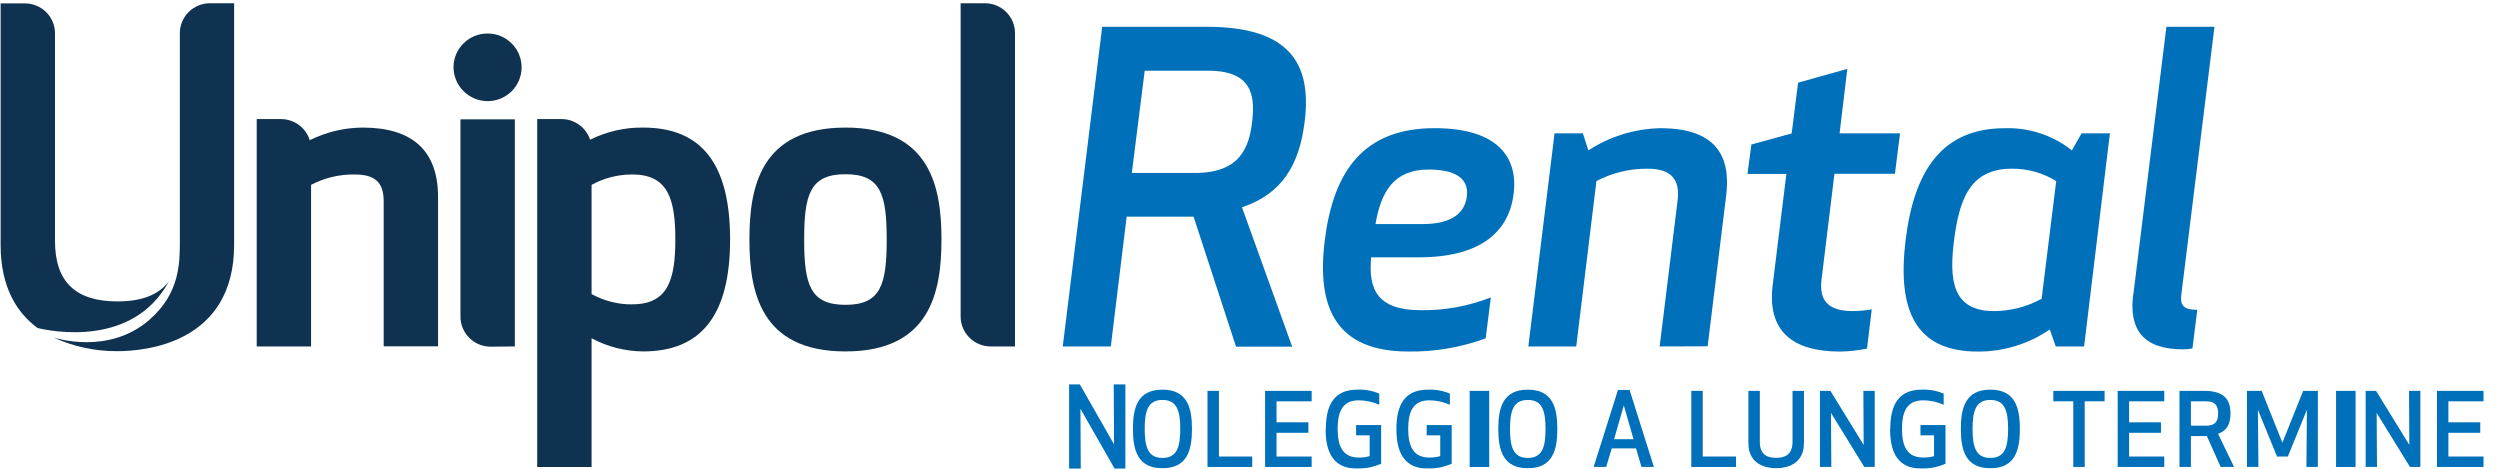 <?xml version="1.0" encoding="UTF-8"?>
<svg width="128px" height="24px" viewBox="0 0 128 24" version="1.1" xmlns="http://www.w3.org/2000/svg" xmlns:xlink="http://www.w3.org/1999/xlink">
    <title>5ED4ADE6-7CCD-47ED-96B6-1EAAF6BE1DBE</title>
    <defs>
        <filter id="filter-1">
            <feColorMatrix in="SourceGraphic" type="matrix" values="0 0 0 0 1 0 0 0 0 1 0 0 0 0 1 0 0 0 1 0"></feColorMatrix>
        </filter>
    </defs>
    <g id="Log-in" stroke="none" stroke-width="1" fill="none" fill-rule="evenodd">
        <g id="Banner-Informazione" transform="translate(-64, -1084)">
            <g id="Navbar/Driver-Copy" style="mix-blend-mode: normal;" transform="translate(0, 1068)">
                <g id="Logo/Small/03-Negative" transform="translate(64, 16)" filter="url(#filter-1)">
                    <g transform="translate(0, 0)">
                        <path d="M58.006,21.961 C58.006,20.86 58.255,19.95 59.518,19.95 C60.78,19.95 61.029,20.86 61.029,21.961 C61.029,23.062 60.78,23.973 59.518,23.973 C58.255,23.973 58.006,23.062 58.006,21.961 M58.609,21.961 C58.609,22.887 58.776,23.446 59.518,23.446 C60.26,23.446 60.429,22.892 60.429,21.961 C60.429,21.031 60.26,20.477 59.518,20.477 C58.776,20.477 58.609,21.033 58.609,21.961" id="Shape" fill="#0070BA" fill-rule="nonzero"></path>
                        <polygon id="Path" fill="#0070BA" fill-rule="nonzero" points="57.072 24 55.319 20.931 55.335 24 54.738 24 54.738 19.68 55.286 19.68 57.039 22.749 57.023 19.68 57.619 19.68 57.619 24"></polygon>
                        <polygon id="Path" fill="#0070BA" fill-rule="nonzero" points="62.409 23.374 64.114 23.374 64.114 23.908 61.824 23.908 61.824 20.012 62.409 20.012"></polygon>
                        <polygon id="Path" fill="#0070BA" fill-rule="nonzero" points="66.99 22.159 65.359 22.159 65.359 23.374 67.157 23.374 67.157 23.908 64.772 23.908 64.772 20.012 67.157 20.012 67.157 20.548 65.359 20.548 65.359 21.622 66.99 21.622"></polygon>
                        <path d="M67.884,21.961 C67.884,20.724 68.313,19.95 69.495,19.95 C69.88,19.933 70.264,20.003 70.618,20.153 L70.618,20.724 C70.288,20.576 69.93,20.498 69.568,20.496 C68.763,20.496 68.487,21.036 68.487,21.961 C68.487,22.887 68.773,23.426 69.568,23.426 C69.757,23.43 69.946,23.406 70.128,23.354 L70.128,22.288 L69.433,22.288 L69.433,21.763 L70.713,21.763 L70.713,23.743 C70.321,23.915 69.896,23.999 69.468,23.99 C68.3,23.99 67.872,23.203 67.872,21.979" id="Path" fill="#0070BA" fill-rule="nonzero"></path>
                        <path d="M71.497,21.961 C71.497,20.724 71.928,19.95 73.109,19.95 C73.494,19.934 73.879,20.003 74.234,20.153 L74.234,20.724 C73.903,20.576 73.544,20.498 73.181,20.496 C72.376,20.496 72.1,21.036 72.1,21.961 C72.1,22.887 72.386,23.426 73.181,23.426 C73.37,23.43 73.559,23.406 73.741,23.354 L73.741,22.288 L73.046,22.288 L73.046,21.763 L74.326,21.763 L74.326,23.743 C73.938,23.913 73.518,23.998 73.094,23.99 C71.928,23.99 71.497,23.203 71.497,21.979" id="Path" fill="#0070BA" fill-rule="nonzero"></path>
                        <rect id="Rectangle" fill="#0070BA" fill-rule="nonzero" x="75.248" y="20.012" width="1" height="3.897"></rect>
                        <path d="M76.712,21.961 C76.712,20.86 76.961,19.95 78.223,19.95 C79.486,19.95 79.735,20.86 79.735,21.961 C79.735,23.062 79.486,23.973 78.223,23.973 C76.961,23.973 76.712,23.062 76.712,21.961 M77.312,21.961 C77.312,22.887 77.481,23.446 78.223,23.446 C78.965,23.446 79.132,22.892 79.132,21.961 C79.132,21.031 78.965,20.477 78.223,20.477 C77.481,20.477 77.312,21.033 77.312,21.961" id="Shape" fill="#0070BA" fill-rule="nonzero"></path>
                        <path d="M83.766,22.958 L82.521,22.958 L82.235,23.908 L81.595,23.908 L82.84,19.965 L83.435,19.965 L84.68,23.908 L84.042,23.908 L83.766,22.958 Z M83.139,20.756 L82.641,22.488 L83.637,22.488 L83.139,20.756 Z" id="Shape" fill="#0070BA" fill-rule="nonzero"></path>
                        <polygon id="Path" fill="#0070BA" fill-rule="nonzero" points="87.18 23.374 88.883 23.374 88.883 23.908 86.595 23.908 86.595 20.012 87.18 20.012"></polygon>
                        <path d="M89.518,22.684 L89.518,20.012 L90.103,20.012 L90.103,22.632 C90.103,23.374 90.616,23.441 90.94,23.441 C91.264,23.441 91.777,23.364 91.777,22.632 L91.777,20.012 L92.362,20.012 L92.362,22.684 C92.362,23.775 91.473,23.973 90.94,23.973 C90.407,23.973 89.518,23.775 89.518,22.684" id="Path" fill="#0070BA" fill-rule="nonzero"></path>
                        <polygon id="Path" fill="#0070BA" fill-rule="nonzero" points="95.452 23.908 93.746 21.14 93.764 23.908 93.181 23.908 93.181 20.012 93.716 20.012 95.42 22.78 95.405 20.012 95.985 20.012 95.985 23.908"></polygon>
                        <path d="M96.782,21.961 C96.782,20.724 97.21,19.95 98.39,19.95 C98.776,19.933 99.161,20.003 99.516,20.153 L99.516,20.724 C99.185,20.576 98.827,20.498 98.465,20.496 C97.658,20.496 97.382,21.036 97.382,21.961 C97.382,22.887 97.671,23.426 98.465,23.426 C98.653,23.43 98.842,23.406 99.023,23.354 L99.023,22.288 L98.328,22.288 L98.328,21.763 L99.61,21.763 L99.61,23.743 C99.219,23.915 98.794,23.999 98.365,23.99 C97.2,23.99 96.772,23.203 96.772,21.979" id="Path" fill="#0070BA" fill-rule="nonzero"></path>
                        <path d="M100.395,21.961 C100.395,20.86 100.644,19.95 101.906,19.95 C103.169,19.95 103.418,20.86 103.418,21.961 C103.418,23.062 103.169,23.973 101.906,23.973 C100.644,23.973 100.395,23.062 100.395,21.961 M100.995,21.961 C100.995,22.887 101.162,23.446 101.906,23.446 C102.651,23.446 102.815,22.892 102.815,21.961 C102.815,21.031 102.648,20.477 101.906,20.477 C101.164,20.477 100.995,21.033 100.995,21.961" id="Shape" fill="#0070BA" fill-rule="nonzero"></path>
                        <polygon id="Path" fill="#0070BA" fill-rule="nonzero" points="106.737 20.546 106.737 23.908 106.152 23.908 106.152 20.546 105.131 20.546 105.131 20.012 107.755 20.012 107.755 20.546"></polygon>
                        <polygon id="Path" fill="#0070BA" fill-rule="nonzero" points="110.641 22.159 109.01 22.159 109.01 23.374 110.811 23.374 110.811 23.908 108.425 23.908 108.425 20.012 110.811 20.012 110.811 20.548 109.01 20.548 109.01 21.622 110.641 21.622"></polygon>
                        <path d="M112.175,23.908 L111.59,23.908 L111.59,20.012 L112.863,20.012 C113.879,20.012 114.202,20.464 114.202,21.172 C114.202,21.667 114.045,22.043 113.565,22.211 L114.384,23.908 L113.699,23.908 L112.99,22.325 L112.173,22.325 L112.175,23.908 Z M112.175,21.795 L112.95,21.795 C113.493,21.795 113.567,21.489 113.567,21.172 C113.567,20.855 113.493,20.548 112.95,20.548 L112.175,20.548 L112.175,21.795 Z" id="Shape" fill="#0070BA" fill-rule="nonzero"></path>
                        <polygon id="Path" fill="#0070BA" fill-rule="nonzero" points="117.138 23.374 116.583 23.374 115.604 20.979 115.632 23.908 115.046 23.908 115.046 20.012 115.798 20.012 116.859 22.666 117.922 20.012 118.674 20.012 118.674 23.908 118.089 23.908 118.114 20.979"></polygon>
                        <rect id="Rectangle" fill="#0070BA" fill-rule="nonzero" x="119.606" y="20.012" width="1" height="3.897"></rect>
                        <polygon id="Path" fill="#0070BA" fill-rule="nonzero" points="123.391 23.908 121.685 21.14 121.702 23.908 121.122 23.908 121.122 20.012 121.655 20.012 123.358 22.78 123.343 20.012 123.923 20.012 123.923 23.908"></polygon>
                        <polygon id="Path" fill="#0070BA" fill-rule="nonzero" points="126.989 22.159 125.358 22.159 125.358 23.374 127.156 23.374 127.156 23.908 124.773 23.908 124.773 20.012 127.156 20.012 127.156 20.548 125.358 20.548 125.358 21.622 126.989 21.622"></polygon>
                        <path d="M43.287,17.993 C38.93,17.993 38.37,14.929 38.37,12.262 C38.37,9.595 38.93,6.532 43.287,6.532 C47.645,6.532 48.203,9.595 48.203,12.262 C48.203,14.929 47.645,17.993 43.287,17.993 M43.287,8.92 C41.48,8.92 41.173,9.951 41.173,12.262 C41.173,14.573 41.48,15.607 43.287,15.607 C45.095,15.607 45.399,14.576 45.399,12.262 C45.399,9.949 45.093,8.92 43.287,8.92" id="Shape" fill="#0F3250" fill-rule="nonzero"></path>
                        <path d="M18.568,6.532 C17.628,6.538 16.701,6.759 15.859,7.178 C15.659,6.537 15.063,6.099 14.388,6.096 L13.143,6.096 L13.143,17.738 L15.927,17.738 L15.927,9.464 C16.616,9.102 17.387,8.92 18.168,8.934 C19.203,8.934 19.644,9.343 19.644,10.295 L19.644,17.733 L22.428,17.733 L22.428,10.087 C22.428,7.729 21.131,6.532 18.571,6.532" id="Path" fill="#0F3250" fill-rule="nonzero"></path>
                        <path d="M32.931,6.532 C31.988,6.519 31.055,6.733 30.212,7.155 C30.006,6.526 29.417,6.098 28.75,6.096 L27.505,6.096 L27.505,23.911 L30.289,23.911 L30.289,17.32 C31.101,17.755 32.008,17.986 32.931,17.993 C35.919,17.993 37.381,16.117 37.381,12.262 C37.381,8.407 35.934,6.532 32.931,6.532 M32.381,15.585 C31.649,15.591 30.929,15.408 30.289,15.056 L30.289,9.464 C30.929,9.112 31.65,8.93 32.381,8.934 C34.209,8.934 34.577,10.206 34.577,12.257 C34.577,14.308 34.209,15.58 32.381,15.58" id="Shape" fill="#0F3250" fill-rule="nonzero"></path>
                        <path d="M26.36,17.738 L26.36,6.109 L23.576,6.109 L23.576,16.221 L23.576,16.221 C23.58,17.065 24.268,17.747 25.117,17.75 L26.36,17.738 Z" id="Path" fill="#0F3250" fill-rule="nonzero"></path>
                        <path d="M24.963,5.179 C25.926,5.179 26.706,4.403 26.706,3.447 C26.706,2.49 25.926,1.715 24.963,1.715 C24,1.715 23.22,2.49 23.22,3.447 C23.227,4.4 24.003,5.172 24.963,5.179" id="Path" fill="#0F3250" fill-rule="nonzero"></path>
                        <path d="M49.184,0.166 L49.184,16.209 L49.184,16.209 C49.187,17.052 49.874,17.735 50.723,17.738 L51.968,17.738 L51.968,1.692 L51.968,1.692 C51.965,0.849 51.277,0.167 50.429,0.166 L49.184,0.166 Z" id="Path" fill="#0F3250" fill-rule="nonzero"></path>
                        <path d="M10.747,0.166 C9.898,0.168 9.211,0.851 9.208,1.695 L9.208,12.334 C9.208,13.47 9.208,15.001 7.669,16.357 C5.568,18.21 2.801,17.3 2.729,17.275 L2.729,17.275 C3.758,17.747 4.878,17.988 6.011,17.98 C7.415,17.98 11.987,17.589 11.987,12.537 L11.987,0.166 L10.747,0.166 Z" id="Path" fill="#0F3250" fill-rule="nonzero"></path>
                        <path d="M6.011,15.432 C3.862,15.432 2.816,14.422 2.816,12.341 L2.816,1.702 C2.814,0.859 2.126,0.176 1.277,0.173 L0.032,0.173 L0.032,1.695 L0.032,1.695 L0.032,12.554 C0.032,14.699 0.864,16.018 1.925,16.795 C2.6,16.958 6.808,17.817 8.648,14.402 C8.133,15.093 7.259,15.432 6.011,15.432" id="Path" fill="#0F3250" fill-rule="nonzero"></path>
                        <path d="M56.873,17.738 L54.413,17.738 L56.433,1.371 L61.794,1.371 C66.049,1.371 67.175,3.278 66.796,6.247 C66.532,8.365 65.698,9.914 63.589,10.612 L66.159,17.748 L63.285,17.748 L61.111,11.092 L57.685,11.092 L56.873,17.738 Z M57.949,8.855 L61.186,8.855 C63.472,8.855 63.955,7.569 64.109,6.238 C64.264,4.906 64.129,3.62 61.846,3.62 L58.609,3.62 L57.949,8.855 Z" id="Shape" fill="#0070BA" fill-rule="nonzero"></path>
                        <path d="M70.203,13.175 C70.051,14.811 70.511,15.882 72.752,15.882 C73.977,15.898 75.193,15.676 76.331,15.226 L76.067,17.322 C74.803,17.788 73.463,18.017 72.115,17.998 C68.447,17.998 67.384,15.815 67.832,12.28 C68.28,8.744 69.824,6.562 73.455,6.562 C76.692,6.562 77.738,8.068 77.496,9.944 C77.255,11.819 75.87,13.175 72.64,13.175 L70.203,13.175 Z M72.817,11.473 C74.115,11.473 74.969,11.057 75.101,10.075 C75.233,9.093 74.443,8.68 73.146,8.68 C71.346,8.68 70.708,9.835 70.424,11.473 L72.817,11.473 Z" id="Shape" fill="#0070BA" fill-rule="nonzero"></path>
                        <path d="M84.974,17.738 L85.895,10.253 C86.027,9.14 85.522,8.638 84.359,8.638 C83.445,8.629 82.544,8.847 81.737,9.271 L80.703,17.738 L78.251,17.738 L79.593,6.826 L81.042,6.826 L81.326,7.7 C82.423,6.983 83.703,6.589 85.016,6.564 C87.805,6.564 88.642,7.94 88.378,10.028 L87.431,17.73 L84.974,17.738 Z" id="Path" fill="#0070BA" fill-rule="nonzero"></path>
                        <path d="M95.591,17.847 C95.137,17.941 94.674,17.992 94.209,18 C91.772,18 90.474,16.953 90.761,14.595 L91.463,8.905 L89.471,8.905 L89.67,7.398 L91.734,6.831 L92.063,4.233 L94.583,3.526 L94.187,6.826 L97.282,6.826 L97.021,8.9 L93.923,8.9 L93.263,14.313 C93.131,15.405 93.614,15.927 94.867,15.927 C95.191,15.925 95.514,15.896 95.833,15.84 L95.591,17.847 Z" id="Path" fill="#0070BA" fill-rule="nonzero"></path>
                        <path d="M106.705,17.738 L105.255,17.738 L104.949,16.867 C103.866,17.613 102.577,18.008 101.259,18 C98.052,18 97.128,15.862 97.569,12.282 C98.009,8.702 99.456,6.564 102.653,6.564 C103.895,6.526 105.11,6.929 106.08,7.7 L106.578,6.826 L108.027,6.826 L106.705,17.738 Z M105.278,9.271 C104.593,8.848 103.801,8.628 102.994,8.638 C100.841,8.638 100.313,10.253 100.051,12.282 C99.79,14.311 99.942,15.927 102.093,15.927 C102.946,15.924 103.785,15.707 104.531,15.296 L105.278,9.271 Z" id="Shape" fill="#0070BA" fill-rule="nonzero"></path>
                        <path d="M109.23,15.053 L110.92,1.371 L113.381,1.371 L111.69,15.033 C111.603,15.645 111.799,15.862 112.502,15.862 L112.253,17.842 C112.093,17.871 111.931,17.886 111.769,17.886 C109.777,17.886 108.981,16.926 109.222,15.048" id="Path" fill="#0070BA" fill-rule="nonzero"></path>
                    </g>
                </g>
            </g>
        </g>
    </g>
</svg>